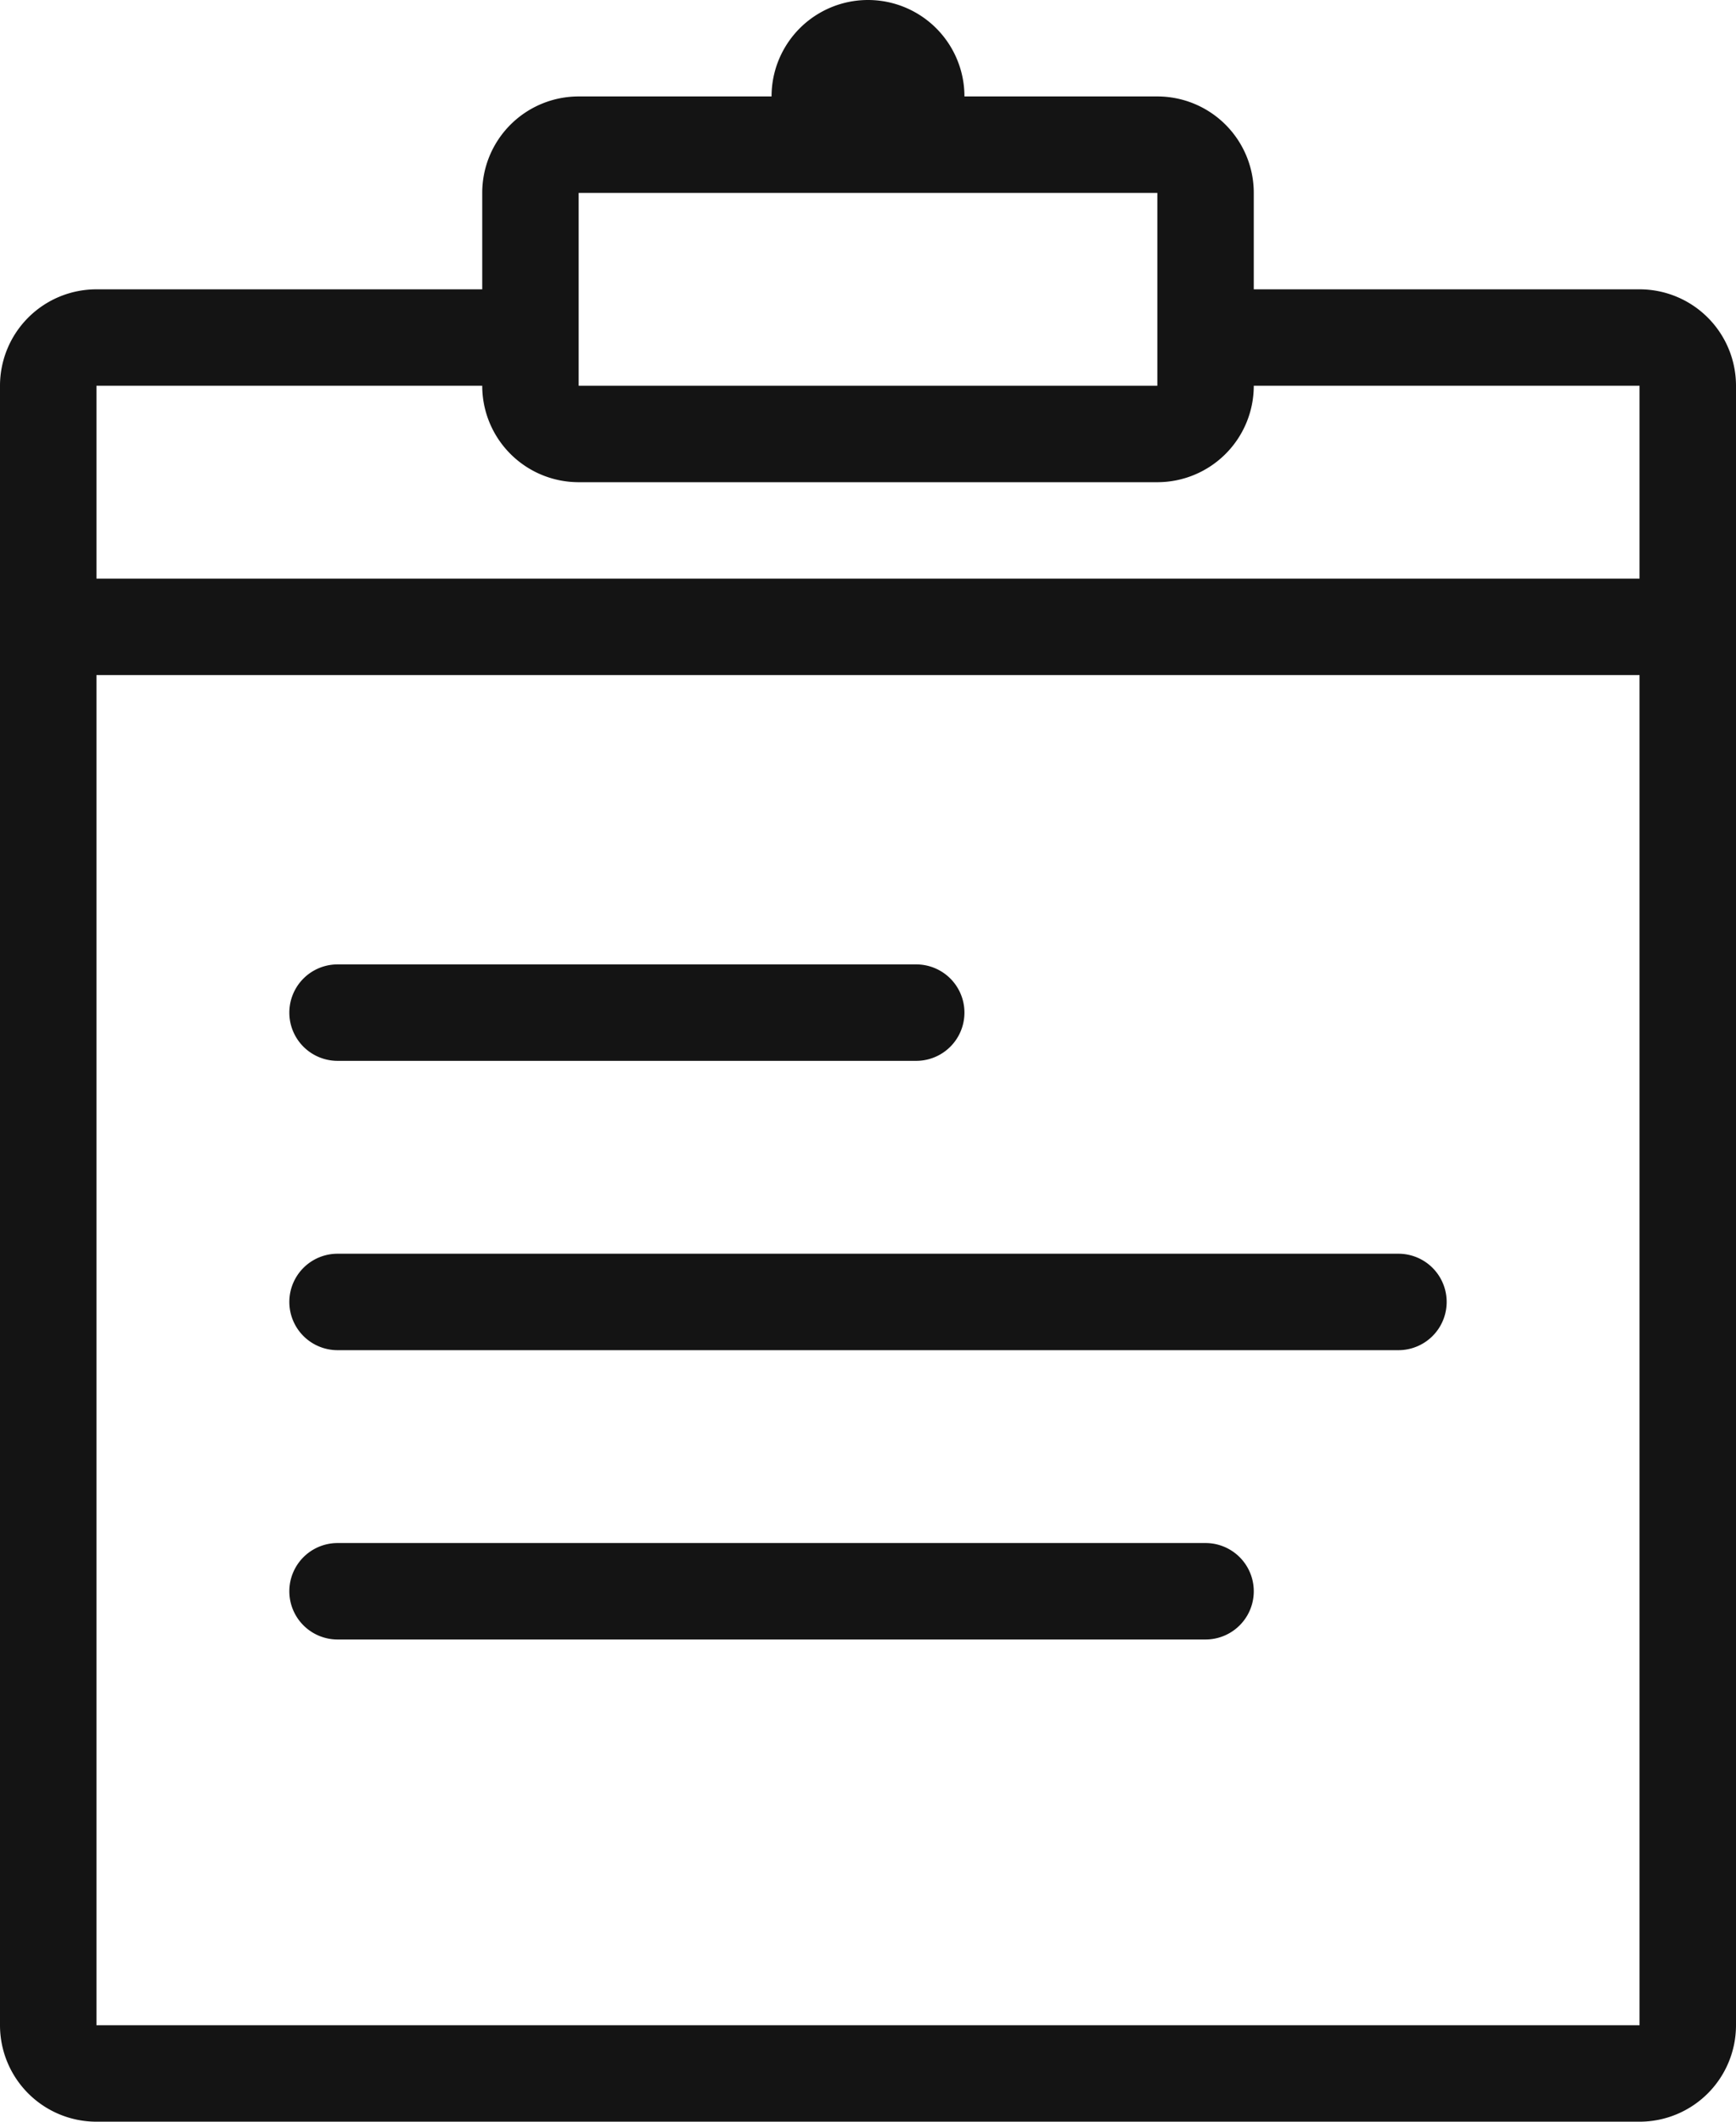 <svg xmlns="http://www.w3.org/2000/svg" width="36" height="44" viewBox="0 0 36 44"><title>fancyicon_clipboard</title><path d="M38,6H30V4a2,2,0,0,0-2-2H24a2,2,0,0,0-4,0H16a2,2,0,0,0-2,2V6H6A2,2,0,0,0,4,8V42a2,2,0,0,0,2,2H38a2,2,0,0,0,2-2V8A2,2,0,0,0,38,6ZM16,4H28V8H16ZM38,42H6V14H38Zm0-30H6V8h8a2,2,0,0,0,2,2H28a2,2,0,0,0,2-2h8ZM11,22H23a1,1,0,0,0,0-2H11a1,1,0,0,0,0,2Zm0,6H33a1,1,0,0,0,0-2H11a1,1,0,0,0,0,2Zm0,6H29a1,1,0,0,0,0-2H11a1,1,0,0,0,0,2Z" transform="translate(-4)" fill="#141414"/></svg>